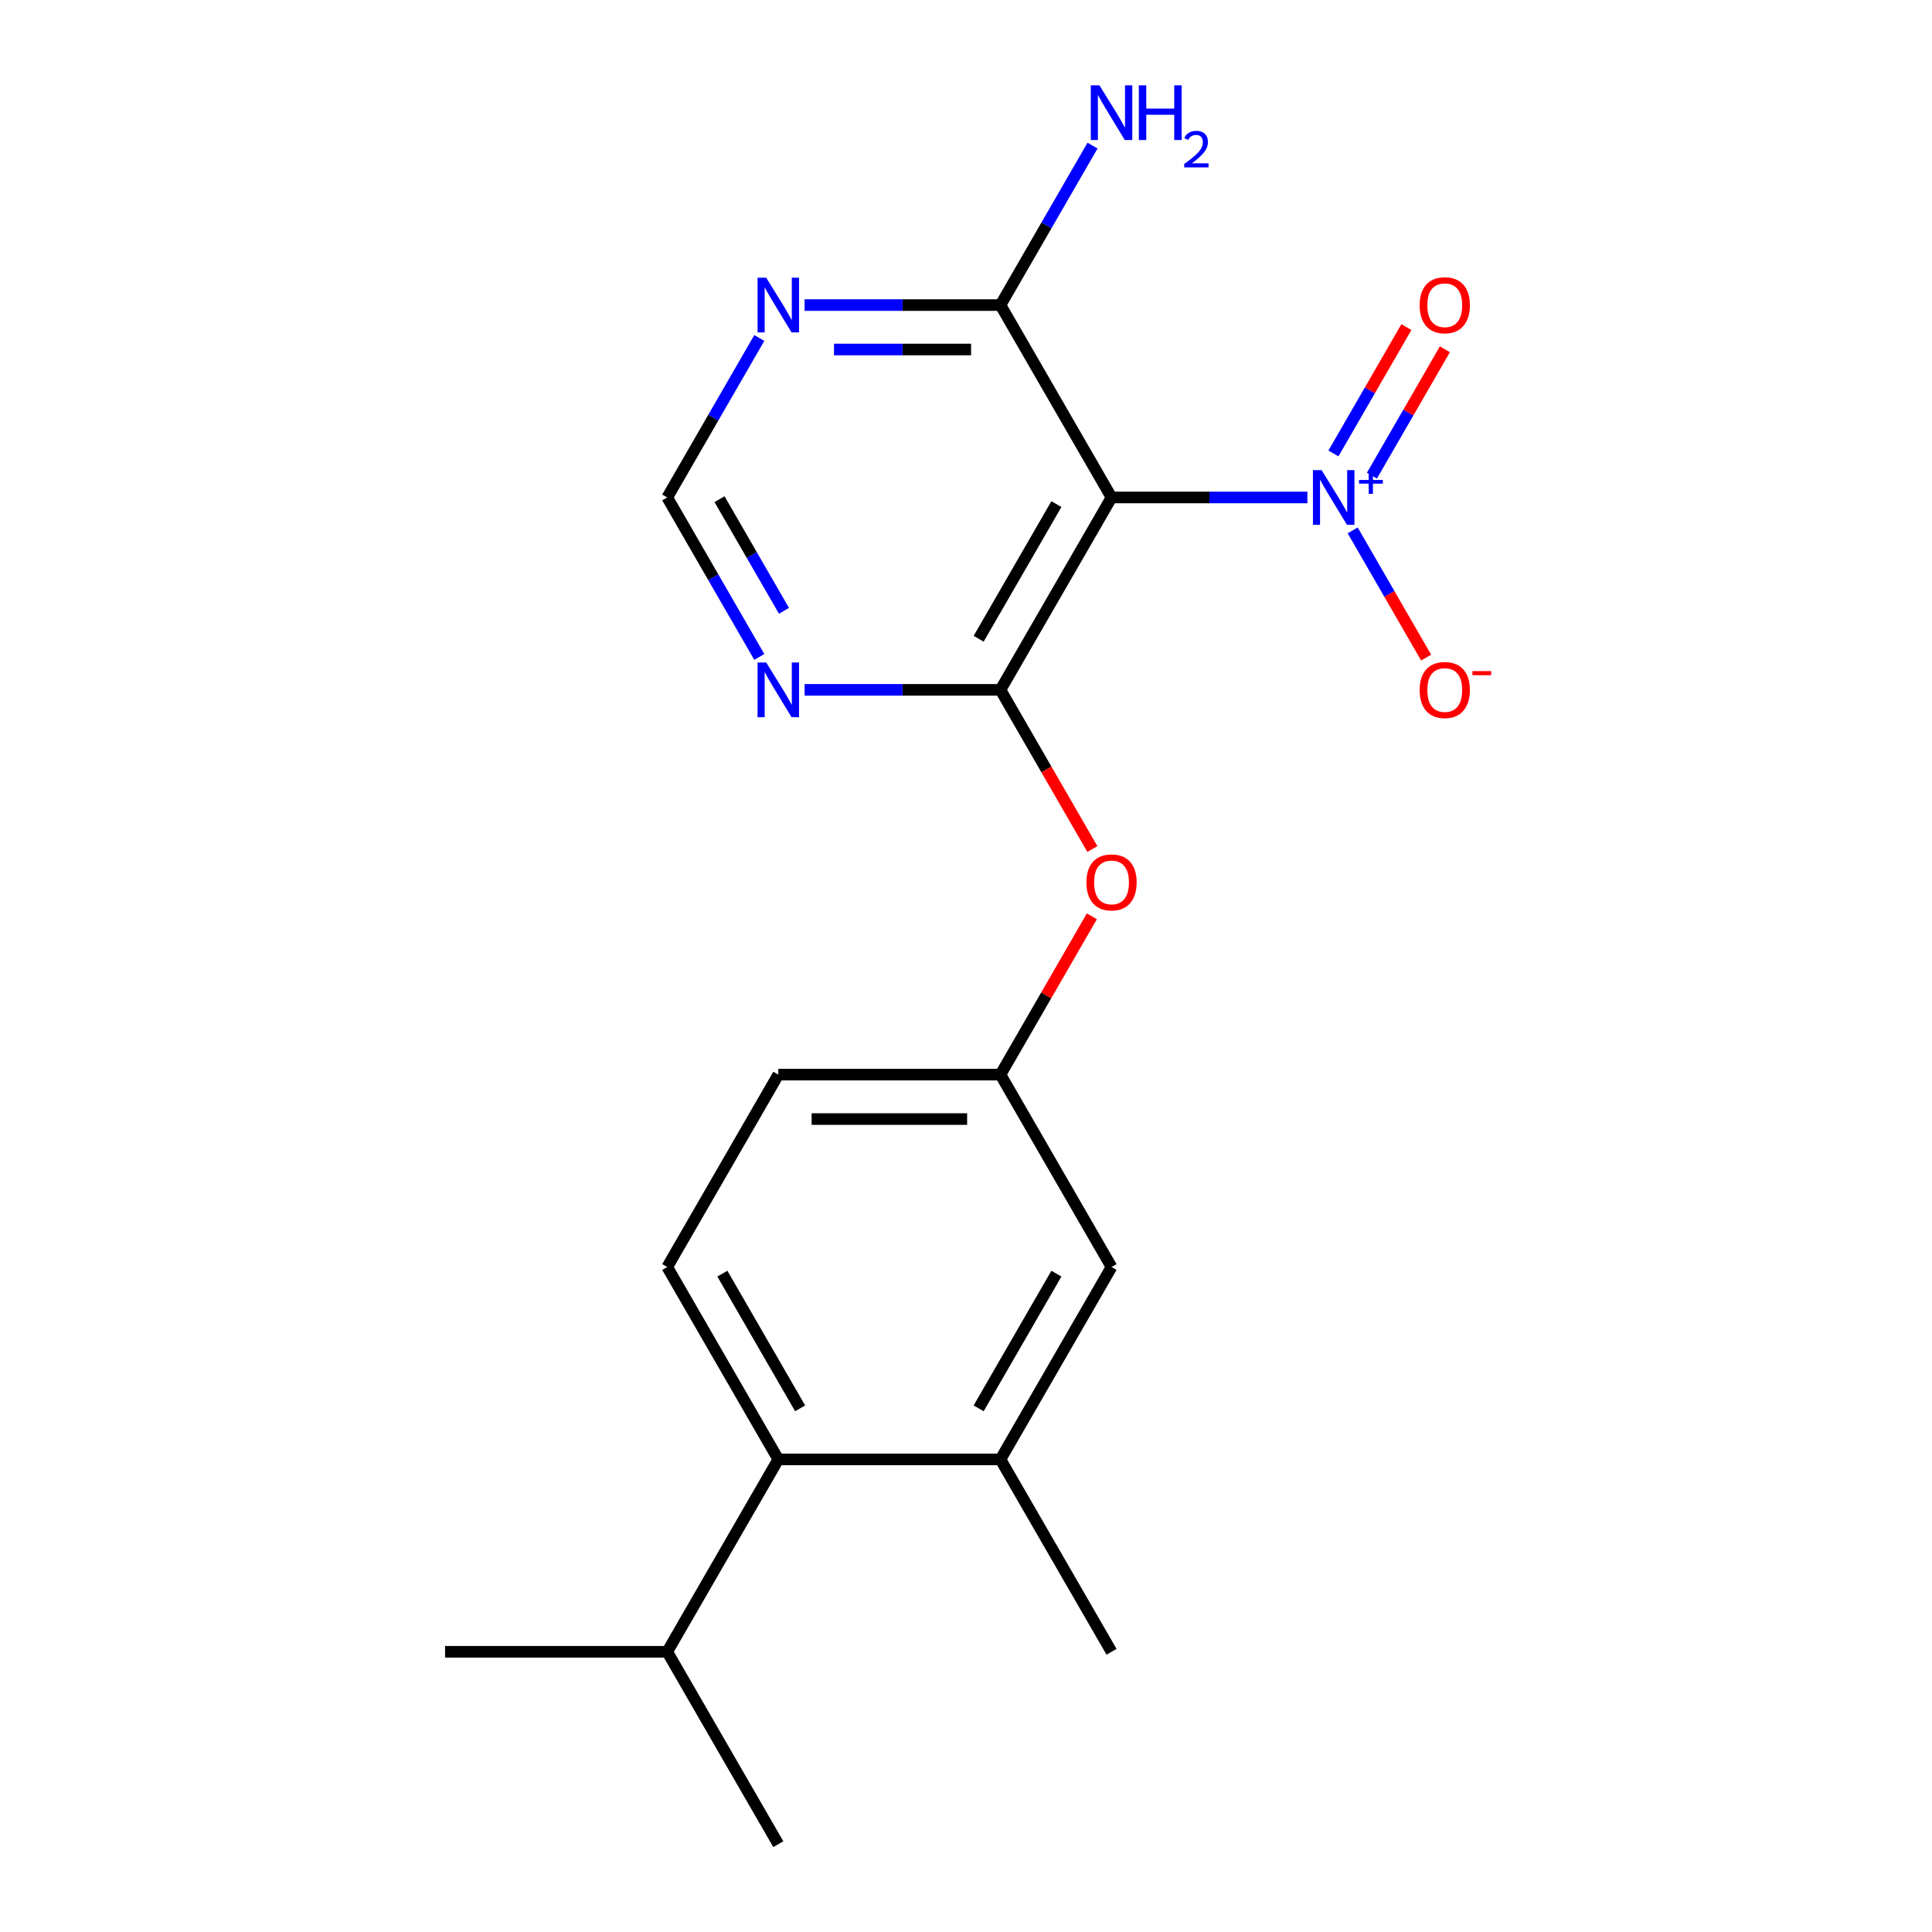 <?xml version='1.0' encoding='iso-8859-1'?>
<svg version='1.1' baseProfile='full'
              xmlns='http://www.w3.org/2000/svg'
                      xmlns:rdkit='http://www.rdkit.org/xml'
                      xmlns:xlink='http://www.w3.org/1999/xlink'
                  xml:space='preserve'
width='1000px' height='1000px' viewBox='0 0 1000 1000'>
<!-- END OF HEADER -->
<rect style='opacity:1.0;fill:#FFFFFF;stroke:none' width='1000' height='1000' x='0' y='0'> </rect>
<path class='bond-0' d='M 575.328,257.485 L 626.013,257.485' style='fill:none;fill-rule:evenodd;stroke:#000000;stroke-width:6px;stroke-linecap:butt;stroke-linejoin:miter;stroke-opacity:1' />
<path class='bond-0' d='M 626.013,257.485 L 676.698,257.485' style='fill:none;fill-rule:evenodd;stroke:#0000FF;stroke-width:6px;stroke-linecap:butt;stroke-linejoin:miter;stroke-opacity:1' />
<path class='bond-1' d='M 575.328,257.485 L 517.835,357.065' style='fill:none;fill-rule:evenodd;stroke:#000000;stroke-width:6px;stroke-linecap:butt;stroke-linejoin:miter;stroke-opacity:1' />
<path class='bond-1' d='M 546.788,260.923 L 506.543,330.629' style='fill:none;fill-rule:evenodd;stroke:#000000;stroke-width:6px;stroke-linecap:butt;stroke-linejoin:miter;stroke-opacity:1' />
<path class='bond-3' d='M 575.328,257.485 L 517.835,157.905' style='fill:none;fill-rule:evenodd;stroke:#000000;stroke-width:6px;stroke-linecap:butt;stroke-linejoin:miter;stroke-opacity:1' />
<path class='bond-9' d='M 700.148,274.52 L 719.155,307.441' style='fill:none;fill-rule:evenodd;stroke:#0000FF;stroke-width:6px;stroke-linecap:butt;stroke-linejoin:miter;stroke-opacity:1' />
<path class='bond-9' d='M 719.155,307.441 L 738.162,340.362' style='fill:none;fill-rule:evenodd;stroke:#FF0000;stroke-width:6px;stroke-linecap:butt;stroke-linejoin:miter;stroke-opacity:1' />
<path class='bond-10' d='M 710.106,246.2 L 728.986,213.498' style='fill:none;fill-rule:evenodd;stroke:#0000FF;stroke-width:6px;stroke-linecap:butt;stroke-linejoin:miter;stroke-opacity:1' />
<path class='bond-10' d='M 728.986,213.498 L 747.866,180.797' style='fill:none;fill-rule:evenodd;stroke:#FF0000;stroke-width:6px;stroke-linecap:butt;stroke-linejoin:miter;stroke-opacity:1' />
<path class='bond-10' d='M 690.19,234.701 L 709.07,202' style='fill:none;fill-rule:evenodd;stroke:#0000FF;stroke-width:6px;stroke-linecap:butt;stroke-linejoin:miter;stroke-opacity:1' />
<path class='bond-10' d='M 709.07,202 L 727.95,169.298' style='fill:none;fill-rule:evenodd;stroke:#FF0000;stroke-width:6px;stroke-linecap:butt;stroke-linejoin:miter;stroke-opacity:1' />
<path class='bond-2' d='M 517.835,357.065 L 467.15,357.065' style='fill:none;fill-rule:evenodd;stroke:#000000;stroke-width:6px;stroke-linecap:butt;stroke-linejoin:miter;stroke-opacity:1' />
<path class='bond-2' d='M 467.15,357.065 L 416.465,357.065' style='fill:none;fill-rule:evenodd;stroke:#0000FF;stroke-width:6px;stroke-linecap:butt;stroke-linejoin:miter;stroke-opacity:1' />
<path class='bond-7' d='M 517.835,357.065 L 541.618,398.258' style='fill:none;fill-rule:evenodd;stroke:#000000;stroke-width:6px;stroke-linecap:butt;stroke-linejoin:miter;stroke-opacity:1' />
<path class='bond-7' d='M 541.618,398.258 L 565.401,439.45' style='fill:none;fill-rule:evenodd;stroke:#FF0000;stroke-width:6px;stroke-linecap:butt;stroke-linejoin:miter;stroke-opacity:1' />
<path class='bond-20' d='M 393.015,340.03 L 369.186,298.758' style='fill:none;fill-rule:evenodd;stroke:#0000FF;stroke-width:6px;stroke-linecap:butt;stroke-linejoin:miter;stroke-opacity:1' />
<path class='bond-20' d='M 369.186,298.758 L 345.358,257.485' style='fill:none;fill-rule:evenodd;stroke:#000000;stroke-width:6px;stroke-linecap:butt;stroke-linejoin:miter;stroke-opacity:1' />
<path class='bond-20' d='M 405.783,316.15 L 389.102,287.259' style='fill:none;fill-rule:evenodd;stroke:#0000FF;stroke-width:6px;stroke-linecap:butt;stroke-linejoin:miter;stroke-opacity:1' />
<path class='bond-20' d='M 389.102,287.259 L 372.422,258.368' style='fill:none;fill-rule:evenodd;stroke:#000000;stroke-width:6px;stroke-linecap:butt;stroke-linejoin:miter;stroke-opacity:1' />
<path class='bond-4' d='M 517.835,157.905 L 467.15,157.905' style='fill:none;fill-rule:evenodd;stroke:#000000;stroke-width:6px;stroke-linecap:butt;stroke-linejoin:miter;stroke-opacity:1' />
<path class='bond-4' d='M 467.15,157.905 L 416.465,157.905' style='fill:none;fill-rule:evenodd;stroke:#0000FF;stroke-width:6px;stroke-linecap:butt;stroke-linejoin:miter;stroke-opacity:1' />
<path class='bond-4' d='M 502.63,180.902 L 467.15,180.902' style='fill:none;fill-rule:evenodd;stroke:#000000;stroke-width:6px;stroke-linecap:butt;stroke-linejoin:miter;stroke-opacity:1' />
<path class='bond-4' d='M 467.15,180.902 L 431.67,180.902' style='fill:none;fill-rule:evenodd;stroke:#0000FF;stroke-width:6px;stroke-linecap:butt;stroke-linejoin:miter;stroke-opacity:1' />
<path class='bond-14' d='M 517.835,157.905 L 541.664,116.632' style='fill:none;fill-rule:evenodd;stroke:#000000;stroke-width:6px;stroke-linecap:butt;stroke-linejoin:miter;stroke-opacity:1' />
<path class='bond-14' d='M 541.664,116.632 L 565.493,75.359' style='fill:none;fill-rule:evenodd;stroke:#0000FF;stroke-width:6px;stroke-linecap:butt;stroke-linejoin:miter;stroke-opacity:1' />
<path class='bond-8' d='M 393.015,174.939 L 369.186,216.212' style='fill:none;fill-rule:evenodd;stroke:#0000FF;stroke-width:6px;stroke-linecap:butt;stroke-linejoin:miter;stroke-opacity:1' />
<path class='bond-8' d='M 369.186,216.212 L 345.358,257.485' style='fill:none;fill-rule:evenodd;stroke:#000000;stroke-width:6px;stroke-linecap:butt;stroke-linejoin:miter;stroke-opacity:1' />
<path class='bond-5' d='M 402.85,755.385 L 345.358,655.805' style='fill:none;fill-rule:evenodd;stroke:#000000;stroke-width:6px;stroke-linecap:butt;stroke-linejoin:miter;stroke-opacity:1' />
<path class='bond-5' d='M 414.142,728.95 L 373.898,659.244' style='fill:none;fill-rule:evenodd;stroke:#000000;stroke-width:6px;stroke-linecap:butt;stroke-linejoin:miter;stroke-opacity:1' />
<path class='bond-16' d='M 402.85,755.385 L 345.358,854.965' style='fill:none;fill-rule:evenodd;stroke:#000000;stroke-width:6px;stroke-linecap:butt;stroke-linejoin:miter;stroke-opacity:1' />
<path class='bond-21' d='M 402.85,755.385 L 517.835,755.385' style='fill:none;fill-rule:evenodd;stroke:#000000;stroke-width:6px;stroke-linecap:butt;stroke-linejoin:miter;stroke-opacity:1' />
<path class='bond-6' d='M 517.835,755.385 L 575.328,655.805' style='fill:none;fill-rule:evenodd;stroke:#000000;stroke-width:6px;stroke-linecap:butt;stroke-linejoin:miter;stroke-opacity:1' />
<path class='bond-6' d='M 506.543,728.95 L 546.788,659.244' style='fill:none;fill-rule:evenodd;stroke:#000000;stroke-width:6px;stroke-linecap:butt;stroke-linejoin:miter;stroke-opacity:1' />
<path class='bond-17' d='M 517.835,755.385 L 575.328,854.965' style='fill:none;fill-rule:evenodd;stroke:#000000;stroke-width:6px;stroke-linecap:butt;stroke-linejoin:miter;stroke-opacity:1' />
<path class='bond-13' d='M 565.147,474.28 L 541.491,515.252' style='fill:none;fill-rule:evenodd;stroke:#FF0000;stroke-width:6px;stroke-linecap:butt;stroke-linejoin:miter;stroke-opacity:1' />
<path class='bond-13' d='M 541.491,515.252 L 517.835,556.225' style='fill:none;fill-rule:evenodd;stroke:#000000;stroke-width:6px;stroke-linecap:butt;stroke-linejoin:miter;stroke-opacity:1' />
<path class='bond-11' d='M 345.358,655.805 L 402.85,556.225' style='fill:none;fill-rule:evenodd;stroke:#000000;stroke-width:6px;stroke-linecap:butt;stroke-linejoin:miter;stroke-opacity:1' />
<path class='bond-12' d='M 575.328,655.805 L 517.835,556.225' style='fill:none;fill-rule:evenodd;stroke:#000000;stroke-width:6px;stroke-linecap:butt;stroke-linejoin:miter;stroke-opacity:1' />
<path class='bond-15' d='M 517.835,556.225 L 402.85,556.225' style='fill:none;fill-rule:evenodd;stroke:#000000;stroke-width:6px;stroke-linecap:butt;stroke-linejoin:miter;stroke-opacity:1' />
<path class='bond-15' d='M 500.588,579.222 L 420.098,579.222' style='fill:none;fill-rule:evenodd;stroke:#000000;stroke-width:6px;stroke-linecap:butt;stroke-linejoin:miter;stroke-opacity:1' />
<path class='bond-18' d='M 345.358,854.965 L 230.372,854.965' style='fill:none;fill-rule:evenodd;stroke:#000000;stroke-width:6px;stroke-linecap:butt;stroke-linejoin:miter;stroke-opacity:1' />
<path class='bond-19' d='M 345.358,854.965 L 402.85,954.545' style='fill:none;fill-rule:evenodd;stroke:#000000;stroke-width:6px;stroke-linecap:butt;stroke-linejoin:miter;stroke-opacity:1' />
<path  class='atom-1' d='M 684.053 243.325
L 693.333 258.325
Q 694.253 259.805, 695.733 262.485
Q 697.213 265.165, 697.293 265.325
L 697.293 243.325
L 701.053 243.325
L 701.053 271.645
L 697.173 271.645
L 687.213 255.245
Q 686.053 253.325, 684.813 251.125
Q 683.613 248.925, 683.253 248.245
L 683.253 271.645
L 679.573 271.645
L 679.573 243.325
L 684.053 243.325
' fill='#0000FF'/>
<path  class='atom-1' d='M 703.429 248.43
L 708.419 248.43
L 708.419 243.176
L 710.636 243.176
L 710.636 248.43
L 715.758 248.43
L 715.758 250.33
L 710.636 250.33
L 710.636 255.61
L 708.419 255.61
L 708.419 250.33
L 703.429 250.33
L 703.429 248.43
' fill='#0000FF'/>
<path  class='atom-3' d='M 396.59 342.905
L 405.87 357.905
Q 406.79 359.385, 408.27 362.065
Q 409.75 364.745, 409.83 364.905
L 409.83 342.905
L 413.59 342.905
L 413.59 371.225
L 409.71 371.225
L 399.75 354.825
Q 398.59 352.905, 397.35 350.705
Q 396.15 348.505, 395.79 347.825
L 395.79 371.225
L 392.11 371.225
L 392.11 342.905
L 396.59 342.905
' fill='#0000FF'/>
<path  class='atom-5' d='M 396.59 143.745
L 405.87 158.745
Q 406.79 160.225, 408.27 162.905
Q 409.75 165.585, 409.83 165.745
L 409.83 143.745
L 413.59 143.745
L 413.59 172.065
L 409.71 172.065
L 399.75 155.665
Q 398.59 153.745, 397.35 151.545
Q 396.15 149.345, 395.79 148.665
L 395.79 172.065
L 392.11 172.065
L 392.11 143.745
L 396.59 143.745
' fill='#0000FF'/>
<path  class='atom-8' d='M 562.328 456.725
Q 562.328 449.925, 565.688 446.125
Q 569.048 442.325, 575.328 442.325
Q 581.608 442.325, 584.968 446.125
Q 588.328 449.925, 588.328 456.725
Q 588.328 463.605, 584.928 467.525
Q 581.528 471.405, 575.328 471.405
Q 569.088 471.405, 565.688 467.525
Q 562.328 463.645, 562.328 456.725
M 575.328 468.205
Q 579.648 468.205, 581.968 465.325
Q 584.328 462.405, 584.328 456.725
Q 584.328 451.165, 581.968 448.365
Q 579.648 445.525, 575.328 445.525
Q 571.008 445.525, 568.648 448.325
Q 566.328 451.125, 566.328 456.725
Q 566.328 462.445, 568.648 465.325
Q 571.008 468.205, 575.328 468.205
' fill='#FF0000'/>
<path  class='atom-10' d='M 734.806 357.145
Q 734.806 350.345, 738.166 346.545
Q 741.526 342.745, 747.806 342.745
Q 754.086 342.745, 757.446 346.545
Q 760.806 350.345, 760.806 357.145
Q 760.806 364.025, 757.406 367.945
Q 754.006 371.825, 747.806 371.825
Q 741.566 371.825, 738.166 367.945
Q 734.806 364.065, 734.806 357.145
M 747.806 368.625
Q 752.126 368.625, 754.446 365.745
Q 756.806 362.825, 756.806 357.145
Q 756.806 351.585, 754.446 348.785
Q 752.126 345.945, 747.806 345.945
Q 743.486 345.945, 741.126 348.745
Q 738.806 351.545, 738.806 357.145
Q 738.806 362.865, 741.126 365.745
Q 743.486 368.625, 747.806 368.625
' fill='#FF0000'/>
<path  class='atom-10' d='M 762.126 347.367
L 771.815 347.367
L 771.815 349.479
L 762.126 349.479
L 762.126 347.367
' fill='#FF0000'/>
<path  class='atom-11' d='M 734.806 157.985
Q 734.806 151.185, 738.166 147.385
Q 741.526 143.585, 747.806 143.585
Q 754.086 143.585, 757.446 147.385
Q 760.806 151.185, 760.806 157.985
Q 760.806 164.865, 757.406 168.785
Q 754.006 172.665, 747.806 172.665
Q 741.566 172.665, 738.166 168.785
Q 734.806 164.905, 734.806 157.985
M 747.806 169.465
Q 752.126 169.465, 754.446 166.585
Q 756.806 163.665, 756.806 157.985
Q 756.806 152.425, 754.446 149.625
Q 752.126 146.785, 747.806 146.785
Q 743.486 146.785, 741.126 149.585
Q 738.806 152.385, 738.806 157.985
Q 738.806 163.705, 741.126 166.585
Q 743.486 169.465, 747.806 169.465
' fill='#FF0000'/>
<path  class='atom-15' d='M 569.068 44.165
L 578.348 59.165
Q 579.268 60.645, 580.748 63.325
Q 582.228 66.005, 582.308 66.165
L 582.308 44.165
L 586.068 44.165
L 586.068 72.485
L 582.188 72.485
L 572.228 56.085
Q 571.068 54.165, 569.828 51.965
Q 568.628 49.765, 568.268 49.085
L 568.268 72.485
L 564.588 72.485
L 564.588 44.165
L 569.068 44.165
' fill='#0000FF'/>
<path  class='atom-15' d='M 589.468 44.165
L 593.308 44.165
L 593.308 56.205
L 607.788 56.205
L 607.788 44.165
L 611.628 44.165
L 611.628 72.485
L 607.788 72.485
L 607.788 59.405
L 593.308 59.405
L 593.308 72.485
L 589.468 72.485
L 589.468 44.165
' fill='#0000FF'/>
<path  class='atom-15' d='M 613.001 71.491
Q 613.687 69.722, 615.324 68.746
Q 616.961 67.742, 619.231 67.742
Q 622.056 67.742, 623.64 69.273
Q 625.224 70.805, 625.224 73.524
Q 625.224 76.296, 623.165 78.883
Q 621.132 81.47, 616.908 84.533
L 625.541 84.533
L 625.541 86.645
L 612.948 86.645
L 612.948 84.876
Q 616.433 82.394, 618.492 80.546
Q 620.578 78.698, 621.581 77.035
Q 622.584 75.372, 622.584 73.656
Q 622.584 71.861, 621.686 70.858
Q 620.789 69.854, 619.231 69.854
Q 617.726 69.854, 616.723 70.462
Q 615.72 71.069, 615.007 72.415
L 613.001 71.491
' fill='#0000FF'/>
</svg>
